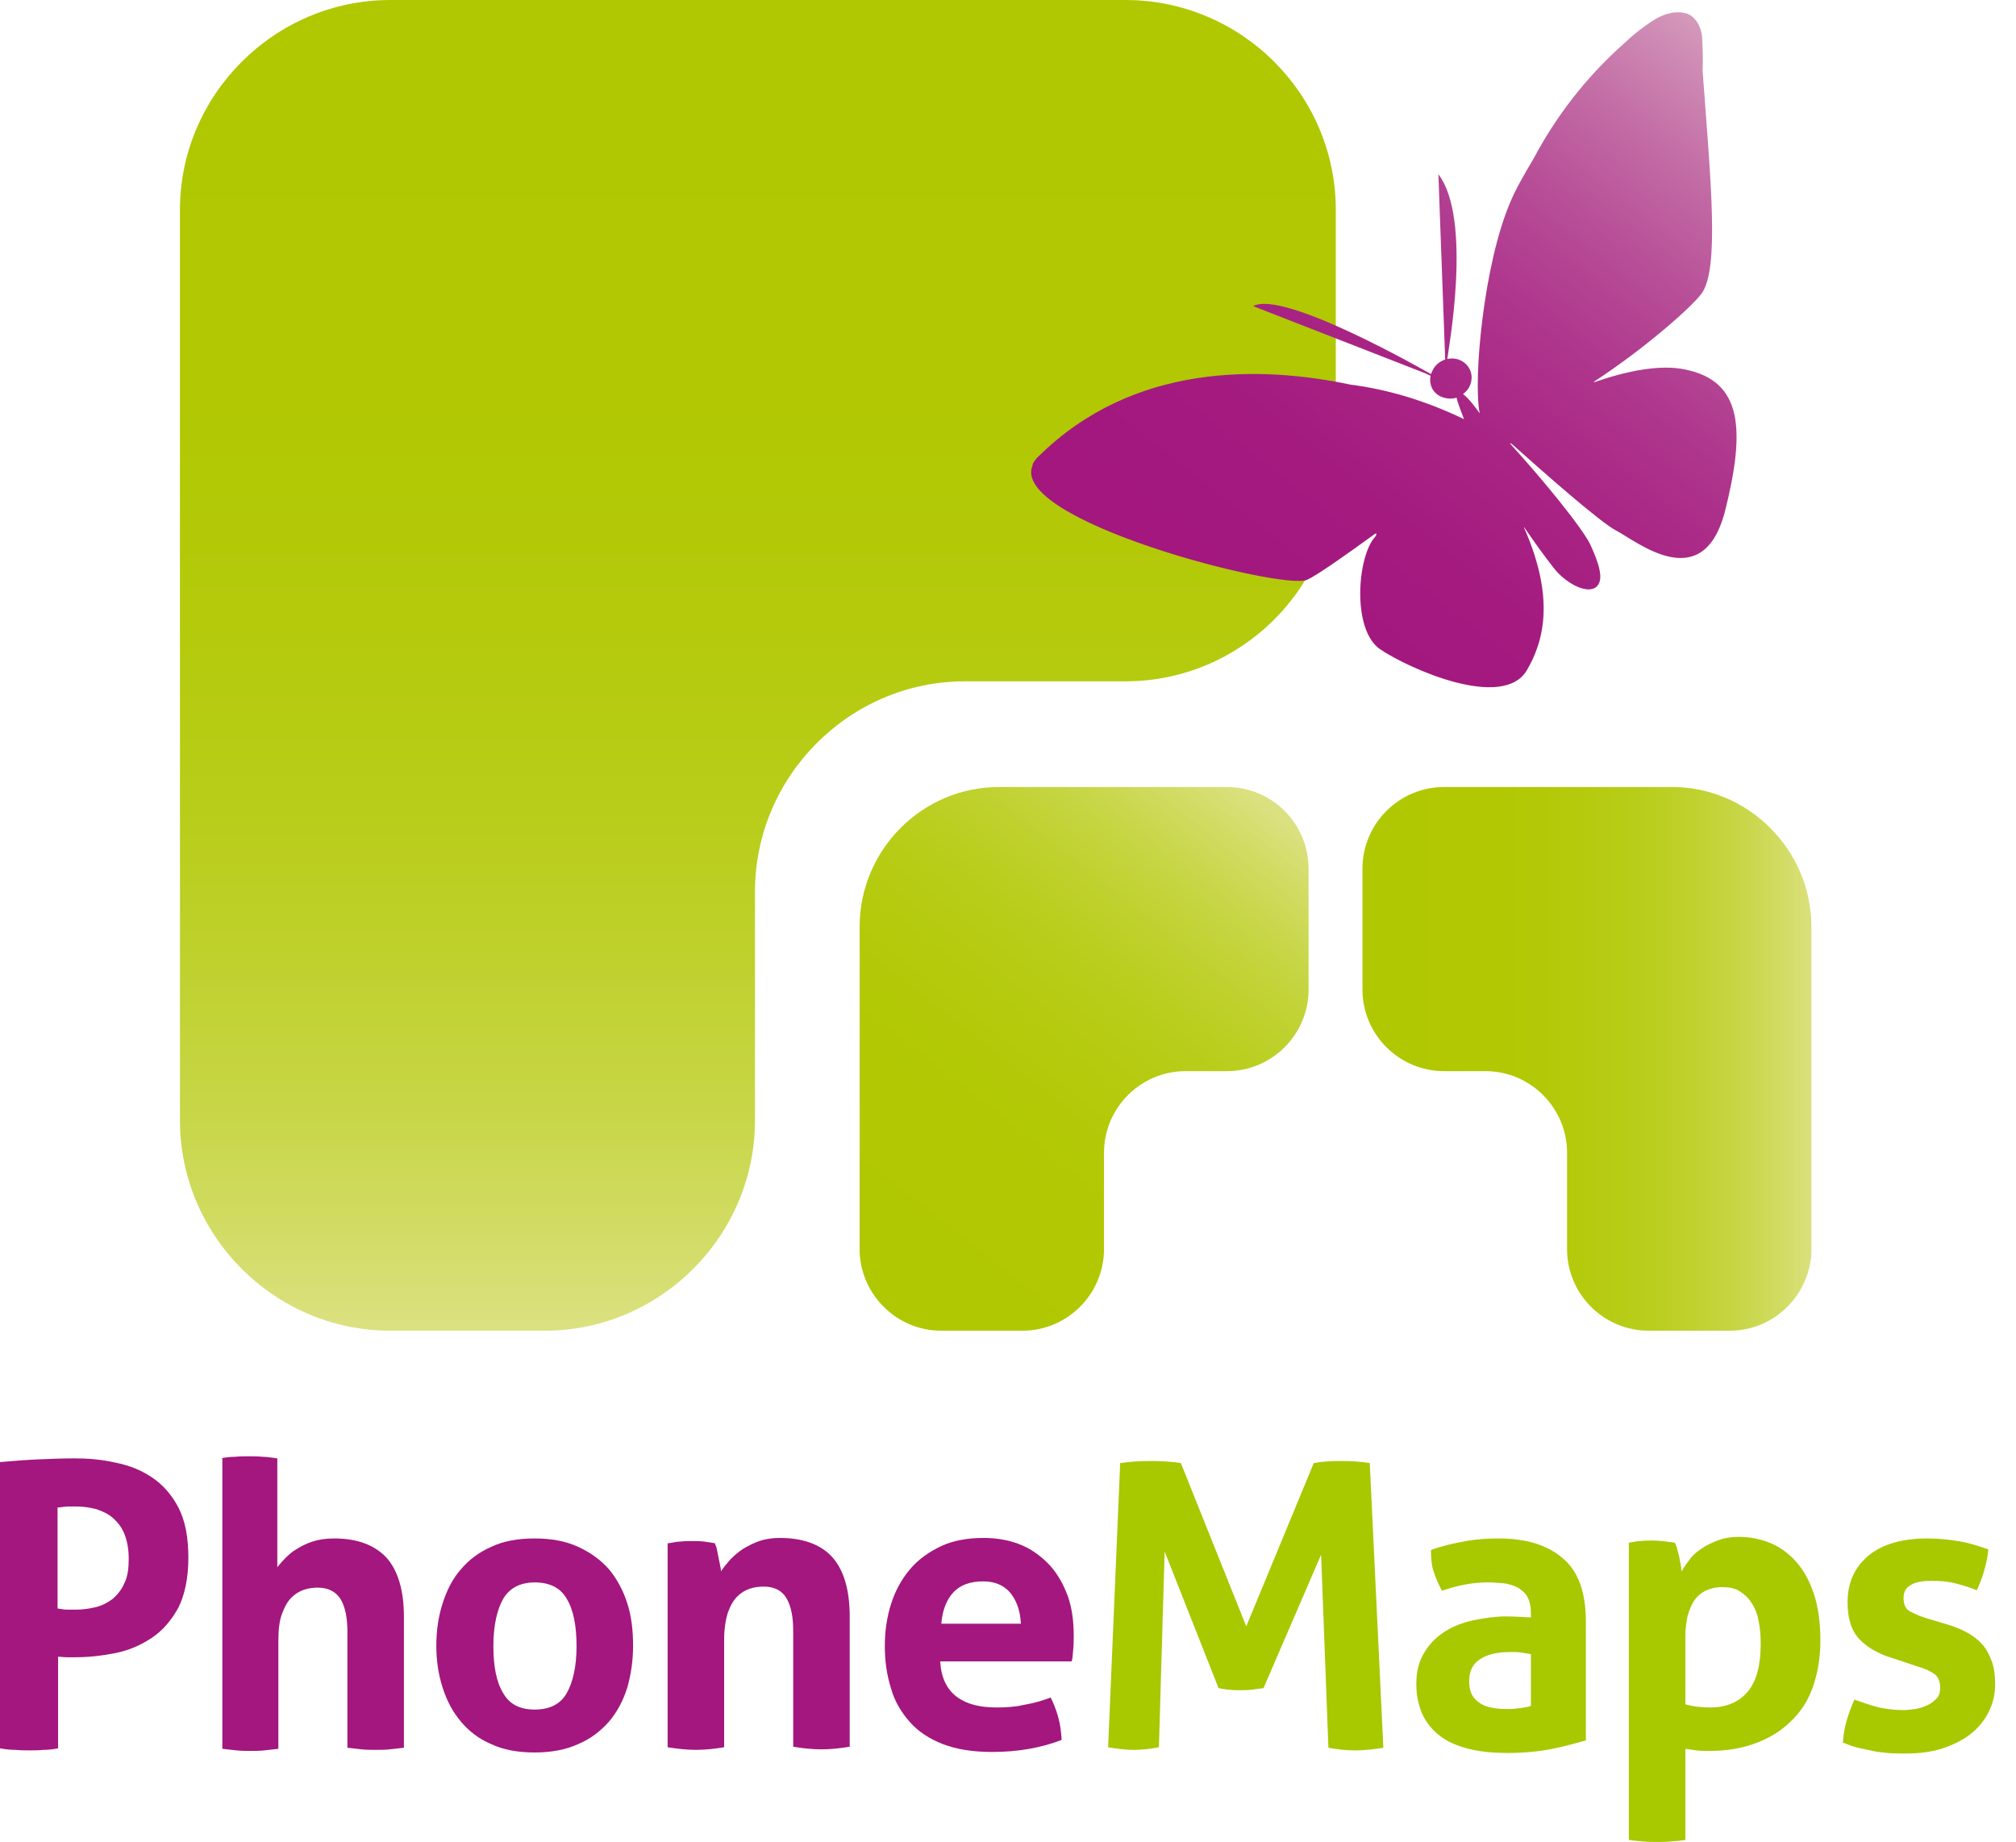 <svg width="81" height="74" viewBox="0 0 81 74" fill="none" xmlns="http://www.w3.org/2000/svg">
<path d="M72.78 37.231V50.328C72.696 52.052 71.266 53.461 69.5 53.461H66.242C64.434 53.461 62.962 51.989 62.962 50.181V46.313C62.962 44.505 61.49 43.033 59.682 43.033H58.022C56.214 43.033 54.742 41.562 54.742 39.754V34.898C54.742 33.09 56.214 31.618 58.022 31.618H67.146C70.236 31.597 72.78 34.141 72.78 37.231Z" fill="url(#paint0_linear_1406_5382)"/>
<path d="M34.539 37.231V50.328C34.623 52.052 36.053 53.461 37.819 53.461H41.077C42.885 53.461 44.357 51.989 44.357 50.181V46.313C44.357 44.505 45.828 43.033 47.636 43.033H49.297C51.105 43.033 52.577 41.562 52.577 39.754V34.898C52.577 33.09 51.105 31.618 49.297 31.618H40.173C37.062 31.597 34.539 34.141 34.539 37.231Z" fill="url(#paint1_linear_1406_5382)"/>
<path d="M45.218 27.372C49.865 27.372 53.67 23.587 53.67 18.942V8.43C53.67 3.784 49.865 0 45.218 0H15.682C11.036 0 7.23 3.805 7.23 8.43V45.01C7.23 49.656 11.036 53.461 15.682 53.461H21.883C26.529 53.461 30.334 49.656 30.334 45.01V35.823C30.334 31.177 34.14 27.372 38.765 27.372H45.218Z" fill="url(#paint2_linear_1406_5382)"/>
<path d="M67.694 14.842C66.685 14.632 65.361 14.905 64.078 15.347C64.036 15.367 64.036 15.347 64.057 15.325C66.054 14.022 67.946 12.361 68.367 11.794C69.082 10.806 68.745 7.379 68.409 2.859C68.43 2.375 68.409 1.913 68.388 1.493C68.367 1.135 68.136 0.61 67.694 0.525C67.253 0.42 66.769 0.589 66.391 0.841C66.012 1.093 65.676 1.345 65.297 1.703C63.658 3.153 62.48 4.751 61.619 6.37C61.219 7.043 60.883 7.631 60.694 8.094C59.621 10.553 59.18 15.241 59.453 16.608C59.306 16.398 59.012 15.998 58.781 15.83C58.865 15.767 58.928 15.704 58.991 15.62C59.243 15.22 59.138 14.737 58.738 14.506C58.549 14.4 58.339 14.38 58.15 14.421C58.171 14.169 59.18 8.808 57.792 7L58.066 14.443C57.877 14.506 57.708 14.632 57.603 14.8C57.561 14.884 57.519 14.947 57.498 15.031C57.309 14.926 51.57 11.626 50.35 12.298L57.246 14.989C57.372 15.052 57.435 15.073 57.477 15.094C57.414 15.431 57.54 15.746 57.855 15.914C58.066 16.019 58.318 16.04 58.528 15.977C58.549 16.145 58.675 16.44 58.822 16.839C57.246 16.082 55.732 15.641 54.261 15.452C50.666 14.695 45.557 14.569 41.752 18.311C41.626 18.416 41.563 18.521 41.5 18.626C41.5 18.626 41.479 18.647 41.479 18.668C41.479 18.668 41.479 18.668 41.5 18.668C40.449 20.896 51.549 23.735 52.516 23.293C52.894 23.125 54.008 22.347 55.249 21.443C55.27 21.422 55.354 21.422 55.249 21.569C54.534 22.347 54.303 25.311 55.459 26.089C56.615 26.867 60.378 28.549 61.345 26.93C62.06 25.711 62.459 23.987 61.24 21.212C61.219 21.17 61.24 21.17 61.261 21.212C61.619 21.737 62.039 22.326 62.438 22.831C62.88 23.398 63.7 23.861 64.099 23.608C64.499 23.335 64.225 22.599 63.889 21.863C63.574 21.212 62.018 19.299 60.715 17.869C60.651 17.785 60.672 17.785 60.757 17.848C61.934 18.899 64.309 21.002 64.94 21.317C65.781 21.758 68.388 23.924 69.292 20.602C70.133 17.281 70.028 15.305 67.694 14.842Z" fill="url(#paint3_linear_1406_5382)"/>
<path d="M0.021 58.737C0.505 58.695 1.009 58.653 1.493 58.632C1.997 58.611 2.502 58.59 3.006 58.59C3.532 58.59 4.078 58.632 4.625 58.758C5.172 58.863 5.655 59.053 6.097 59.347C6.538 59.641 6.895 60.041 7.169 60.566C7.442 61.092 7.568 61.764 7.568 62.584C7.568 63.404 7.421 64.077 7.169 64.582C6.895 65.086 6.538 65.507 6.097 65.801C5.655 66.095 5.172 66.305 4.646 66.41C4.12 66.516 3.574 66.579 3.069 66.579C2.922 66.579 2.796 66.579 2.67 66.579C2.544 66.579 2.439 66.558 2.334 66.558V70.237C2.144 70.279 1.934 70.3 1.745 70.3C1.556 70.321 1.366 70.321 1.198 70.321C1.03 70.321 0.841 70.321 0.631 70.3C0.42 70.3 0.21 70.279 0 70.237V58.737H0.021ZM2.334 64.624C2.46 64.645 2.586 64.666 2.691 64.666C2.796 64.666 2.943 64.666 3.09 64.666C3.343 64.666 3.616 64.624 3.868 64.561C4.12 64.498 4.352 64.371 4.541 64.224C4.73 64.056 4.898 63.846 5.003 63.593C5.13 63.341 5.172 63.005 5.172 62.627C5.172 62.227 5.109 61.912 5.003 61.638C4.898 61.365 4.73 61.155 4.541 60.987C4.352 60.819 4.12 60.713 3.868 60.629C3.616 60.566 3.364 60.524 3.09 60.524C2.964 60.524 2.859 60.524 2.754 60.524C2.649 60.524 2.502 60.545 2.312 60.566V64.624H2.334Z" fill="#A3177E"/>
<path d="M8.871 58.59C9.06 58.548 9.249 58.527 9.439 58.527C9.628 58.506 9.817 58.506 10.006 58.506C10.195 58.506 10.364 58.506 10.574 58.527C10.763 58.527 10.952 58.569 11.142 58.59V62.963C11.226 62.858 11.31 62.753 11.436 62.627C11.562 62.5 11.709 62.353 11.898 62.248C12.088 62.122 12.298 62.017 12.55 61.933C12.802 61.849 13.097 61.807 13.433 61.807C14.337 61.807 15.031 62.059 15.514 62.563C15.977 63.068 16.229 63.867 16.229 64.96V70.216C16.04 70.237 15.851 70.258 15.661 70.279C15.472 70.3 15.283 70.3 15.094 70.3C14.905 70.3 14.736 70.3 14.526 70.279C14.337 70.258 14.148 70.237 13.959 70.216V65.57C13.959 65.002 13.874 64.561 13.685 64.245C13.496 63.951 13.202 63.783 12.76 63.783C12.592 63.783 12.403 63.804 12.214 63.867C12.024 63.93 11.856 64.035 11.709 64.182C11.562 64.329 11.436 64.54 11.331 64.834C11.226 65.107 11.184 65.465 11.184 65.927V70.258C10.994 70.279 10.805 70.3 10.616 70.321C10.427 70.342 10.238 70.342 10.048 70.342C9.88 70.342 9.691 70.342 9.502 70.321C9.313 70.3 9.123 70.279 8.934 70.258V58.59H8.871Z" fill="#A3177E"/>
<path d="M21.483 70.405C20.811 70.405 20.222 70.3 19.739 70.069C19.234 69.859 18.835 69.543 18.519 69.165C18.183 68.765 17.952 68.324 17.784 67.798C17.615 67.273 17.531 66.726 17.531 66.116C17.531 65.507 17.615 64.939 17.784 64.414C17.952 63.888 18.183 63.425 18.519 63.047C18.835 62.669 19.255 62.353 19.739 62.143C20.222 61.912 20.811 61.807 21.483 61.807C22.156 61.807 22.724 61.912 23.228 62.143C23.733 62.374 24.132 62.669 24.469 63.047C24.784 63.425 25.036 63.888 25.204 64.414C25.373 64.939 25.436 65.507 25.436 66.116C25.436 66.726 25.352 67.273 25.204 67.798C25.036 68.324 24.805 68.765 24.469 69.165C24.132 69.543 23.733 69.859 23.228 70.069C22.724 70.3 22.135 70.405 21.483 70.405ZM21.483 68.681C22.072 68.681 22.514 68.471 22.766 68.029C23.018 67.588 23.165 66.957 23.165 66.137C23.165 65.318 23.039 64.666 22.766 64.224C22.514 63.783 22.072 63.573 21.483 63.573C20.895 63.573 20.474 63.804 20.222 64.224C19.97 64.666 19.823 65.296 19.823 66.137C19.823 66.957 19.949 67.588 20.222 68.029C20.474 68.471 20.895 68.681 21.483 68.681Z" fill="#A3177E"/>
<path d="M26.887 61.996C27.034 61.975 27.182 61.933 27.329 61.933C27.476 61.912 27.644 61.912 27.812 61.912C28.002 61.912 28.149 61.912 28.296 61.933C28.443 61.954 28.569 61.975 28.716 61.996C28.737 62.059 28.779 62.122 28.8 62.227C28.821 62.332 28.842 62.437 28.863 62.542C28.884 62.648 28.905 62.753 28.927 62.858C28.948 62.963 28.968 63.047 28.968 63.131C29.074 62.963 29.2 62.816 29.347 62.648C29.494 62.5 29.662 62.353 29.852 62.227C30.062 62.101 30.272 61.996 30.503 61.912C30.756 61.828 31.029 61.786 31.323 61.786C32.248 61.786 32.963 62.038 33.425 62.542C33.888 63.047 34.14 63.846 34.14 64.939V70.174C33.762 70.237 33.383 70.279 33.005 70.279C32.627 70.279 32.248 70.237 31.87 70.174V65.528C31.87 64.96 31.786 64.519 31.596 64.203C31.428 63.909 31.113 63.741 30.692 63.741C30.503 63.741 30.314 63.762 30.125 63.825C29.936 63.888 29.767 63.993 29.62 64.14C29.473 64.287 29.347 64.498 29.242 64.792C29.158 65.065 29.095 65.423 29.095 65.885V70.195C28.716 70.258 28.338 70.3 27.959 70.3C27.602 70.3 27.224 70.258 26.824 70.195V61.996H26.887Z" fill="#A3177E"/>
<path d="M37.779 66.789C37.821 67.42 38.053 67.882 38.452 68.177C38.851 68.471 39.377 68.597 40.05 68.597C40.407 68.597 40.785 68.576 41.143 68.492C41.521 68.429 41.879 68.324 42.215 68.198C42.32 68.408 42.425 68.66 42.509 68.954C42.593 69.249 42.635 69.564 42.657 69.9C41.837 70.216 40.912 70.384 39.86 70.384C39.083 70.384 38.431 70.279 37.884 70.069C37.338 69.858 36.896 69.564 36.56 69.186C36.224 68.807 35.95 68.366 35.803 67.84C35.635 67.315 35.551 66.747 35.551 66.137C35.551 65.528 35.635 64.96 35.803 64.434C35.971 63.909 36.224 63.446 36.56 63.047C36.896 62.648 37.317 62.353 37.8 62.122C38.284 61.891 38.872 61.786 39.524 61.786C40.092 61.786 40.617 61.891 41.059 62.08C41.5 62.269 41.879 62.563 42.194 62.9C42.509 63.257 42.741 63.678 42.909 64.14C43.077 64.624 43.14 65.149 43.14 65.696C43.14 65.885 43.14 66.095 43.119 66.284C43.098 66.474 43.098 66.642 43.056 66.747H37.779V66.789ZM41.017 65.233C40.996 64.729 40.849 64.308 40.596 63.993C40.323 63.678 39.966 63.531 39.503 63.531C38.977 63.531 38.578 63.678 38.305 63.972C38.032 64.266 37.863 64.687 37.821 65.233H41.017Z" fill="#A3177E"/>
<path d="M45.007 58.779C45.427 58.716 45.848 58.695 46.226 58.695C46.647 58.695 47.046 58.716 47.446 58.779L50.073 65.338L52.785 58.779C53.101 58.716 53.479 58.695 53.879 58.695C54.278 58.695 54.677 58.716 55.035 58.779L55.581 70.216C55.182 70.279 54.803 70.321 54.446 70.321C54.089 70.321 53.731 70.279 53.374 70.216L53.08 62.458L50.767 67.819C50.62 67.84 50.473 67.861 50.305 67.882C50.136 67.903 49.989 67.903 49.821 67.903C49.674 67.903 49.548 67.903 49.401 67.882C49.254 67.882 49.106 67.84 48.959 67.819L46.794 62.332L46.563 70.195C46.226 70.258 45.89 70.3 45.575 70.3C45.238 70.3 44.881 70.258 44.523 70.195L45.007 58.779Z" fill="#A8C800"/>
<path d="M61.51 64.813C61.51 64.561 61.468 64.35 61.384 64.182C61.3 64.014 61.174 63.909 61.027 63.804C60.88 63.72 60.69 63.657 60.48 63.615C60.27 63.594 60.018 63.573 59.765 63.573C59.198 63.573 58.588 63.678 57.936 63.909C57.789 63.636 57.684 63.383 57.6 63.131C57.516 62.879 57.495 62.585 57.495 62.269C57.957 62.101 58.42 61.996 58.903 61.912C59.366 61.828 59.807 61.807 60.207 61.807C61.3 61.807 62.162 62.059 62.793 62.606C63.423 63.131 63.718 63.993 63.718 65.149V69.921C63.339 70.027 62.898 70.153 62.372 70.258C61.847 70.363 61.237 70.426 60.585 70.426C60.039 70.426 59.555 70.384 59.093 70.279C58.651 70.174 58.252 70.027 57.936 69.795C57.621 69.585 57.369 69.291 57.179 68.933C57.011 68.576 56.906 68.156 56.906 67.651C56.906 67.147 57.011 66.726 57.243 66.369C57.453 66.011 57.747 65.738 58.084 65.528C58.42 65.318 58.819 65.17 59.24 65.086C59.66 65.002 60.081 64.939 60.501 64.939C60.795 64.939 61.153 64.96 61.51 64.981V64.813ZM61.51 66.453C61.384 66.432 61.258 66.411 61.111 66.39C60.964 66.369 60.837 66.369 60.711 66.369C60.186 66.369 59.786 66.453 59.492 66.642C59.177 66.831 59.029 67.126 59.029 67.546C59.029 67.819 59.093 68.029 59.198 68.177C59.303 68.324 59.45 68.429 59.618 68.513C59.786 68.576 59.955 68.618 60.144 68.639C60.333 68.66 60.48 68.66 60.627 68.66C60.795 68.66 60.943 68.639 61.111 68.618C61.279 68.597 61.405 68.576 61.51 68.534V66.453Z" fill="#A8C800"/>
<path d="M65.466 61.975C65.614 61.954 65.761 61.912 65.908 61.912C66.055 61.891 66.223 61.891 66.391 61.891C66.686 61.891 66.98 61.933 67.295 61.975C67.316 62.038 67.358 62.101 67.379 62.206C67.4 62.311 67.442 62.416 67.463 62.521C67.484 62.648 67.505 62.753 67.527 62.858C67.548 62.963 67.548 63.068 67.569 63.131C67.653 62.963 67.779 62.795 67.905 62.627C68.031 62.458 68.22 62.311 68.409 62.185C68.599 62.059 68.83 61.954 69.061 61.87C69.293 61.786 69.566 61.743 69.86 61.743C70.302 61.743 70.743 61.828 71.142 61.996C71.542 62.164 71.878 62.416 72.194 62.774C72.488 63.11 72.719 63.551 72.887 64.056C73.055 64.582 73.14 65.191 73.14 65.906C73.14 66.6 73.034 67.209 72.845 67.756C72.656 68.303 72.362 68.765 71.962 69.144C71.584 69.522 71.121 69.816 70.554 70.026C70.007 70.237 69.377 70.342 68.683 70.342C68.494 70.342 68.325 70.342 68.157 70.321C67.989 70.3 67.842 70.279 67.716 70.258V73.916C67.527 73.958 67.316 73.958 67.127 73.979C66.938 74 66.77 74 66.581 74C66.391 74 66.223 74 66.034 73.979C65.845 73.958 65.656 73.958 65.445 73.916V61.975H65.466ZM67.716 68.471C68.01 68.555 68.325 68.597 68.704 68.597C69.356 68.597 69.86 68.387 70.218 67.966C70.575 67.546 70.743 66.894 70.743 66.053C70.743 65.717 70.722 65.422 70.659 65.128C70.617 64.855 70.512 64.603 70.386 64.413C70.26 64.203 70.091 64.056 69.902 63.93C69.713 63.804 69.461 63.762 69.187 63.762C68.914 63.762 68.704 63.825 68.515 63.909C68.325 64.014 68.178 64.14 68.052 64.329C67.947 64.498 67.863 64.708 67.8 64.939C67.758 65.17 67.716 65.422 67.716 65.696V68.471Z" fill="#A8C800"/>
<path d="M76.124 66.642C75.536 66.474 75.073 66.222 74.737 65.885C74.4 65.549 74.232 65.044 74.232 64.371C74.232 63.573 74.526 62.942 75.094 62.48C75.662 62.017 76.461 61.807 77.449 61.807C77.869 61.807 78.269 61.849 78.668 61.912C79.067 61.975 79.488 62.101 79.887 62.248C79.866 62.522 79.803 62.816 79.719 63.11C79.635 63.404 79.53 63.657 79.425 63.888C79.172 63.783 78.899 63.699 78.584 63.615C78.269 63.531 77.953 63.51 77.617 63.51C77.259 63.51 76.965 63.552 76.776 63.678C76.566 63.783 76.482 63.972 76.482 64.203C76.482 64.435 76.545 64.603 76.692 64.708C76.839 64.792 77.049 64.897 77.302 64.981L78.206 65.254C78.5 65.339 78.773 65.444 79.004 65.57C79.236 65.696 79.446 65.843 79.614 66.032C79.782 66.201 79.908 66.432 80.013 66.705C80.118 66.978 80.161 67.294 80.161 67.672C80.161 68.05 80.076 68.429 79.908 68.765C79.74 69.102 79.509 69.396 79.194 69.648C78.878 69.9 78.5 70.09 78.058 70.237C77.617 70.384 77.112 70.447 76.545 70.447C76.292 70.447 76.061 70.447 75.851 70.426C75.641 70.405 75.43 70.384 75.241 70.342C75.052 70.3 74.842 70.258 74.653 70.216C74.463 70.174 74.253 70.09 74.043 70.006C74.064 69.732 74.106 69.438 74.19 69.144C74.274 68.849 74.379 68.576 74.505 68.282C74.863 68.408 75.178 68.513 75.493 68.597C75.809 68.66 76.124 68.702 76.461 68.702C76.608 68.702 76.776 68.681 76.944 68.66C77.112 68.639 77.281 68.576 77.428 68.513C77.575 68.45 77.701 68.345 77.806 68.24C77.911 68.135 77.953 67.987 77.953 67.798C77.953 67.546 77.869 67.357 77.722 67.252C77.575 67.147 77.365 67.041 77.07 66.957L76.124 66.642Z" fill="#A8C800"/>
<defs>
<linearGradient id="paint0_linear_1406_5382" x1="54.573" y1="42.528" x2="72.984" y2="42.528" gradientUnits="userSpaceOnUse">
<stop stop-color="#B0C801"/>
<stop offset="0.303" stop-color="#B1C803"/>
<stop offset="0.471" stop-color="#B4CA0B"/>
<stop offset="0.607" stop-color="#B8CD19"/>
<stop offset="0.725" stop-color="#BFD12D"/>
<stop offset="0.832" stop-color="#C7D646"/>
<stop offset="0.928" stop-color="#D2DC65"/>
<stop offset="1" stop-color="#DBE181"/>
</linearGradient>
<linearGradient id="paint1_linear_1406_5382" x1="33.747" y1="50.637" x2="49.127" y2="30.942" gradientUnits="userSpaceOnUse">
<stop stop-color="#B0C801"/>
<stop offset="0.303" stop-color="#B1C803"/>
<stop offset="0.471" stop-color="#B4CA0B"/>
<stop offset="0.607" stop-color="#B8CD19"/>
<stop offset="0.725" stop-color="#BFD12D"/>
<stop offset="0.832" stop-color="#C7D646"/>
<stop offset="0.928" stop-color="#D2DC65"/>
<stop offset="1" stop-color="#DBE181"/>
</linearGradient>
<linearGradient id="paint2_linear_1406_5382" x1="30.446" y1="-0.184" x2="30.446" y2="53.465" gradientUnits="userSpaceOnUse">
<stop stop-color="#B0C801"/>
<stop offset="0.303" stop-color="#B1C803"/>
<stop offset="0.471" stop-color="#B4CA0B"/>
<stop offset="0.607" stop-color="#B8CD19"/>
<stop offset="0.725" stop-color="#BFD12D"/>
<stop offset="0.832" stop-color="#C7D646"/>
<stop offset="0.928" stop-color="#D2DC65"/>
<stop offset="1" stop-color="#DBE181"/>
</linearGradient>
<linearGradient id="paint3_linear_1406_5382" x1="50.971" y1="25.479" x2="69.4" y2="1.985" gradientUnits="userSpaceOnUse">
<stop stop-color="#A3177E"/>
<stop offset="0.215" stop-color="#A41A7F"/>
<stop offset="0.388" stop-color="#A82484"/>
<stop offset="0.547" stop-color="#AE358C"/>
<stop offset="0.696" stop-color="#B74D97"/>
<stop offset="0.84" stop-color="#C36CA5"/>
<stop offset="0.977" stop-color="#D091B7"/>
<stop offset="1" stop-color="#D398BA"/>
</linearGradient>
</defs>
</svg>
